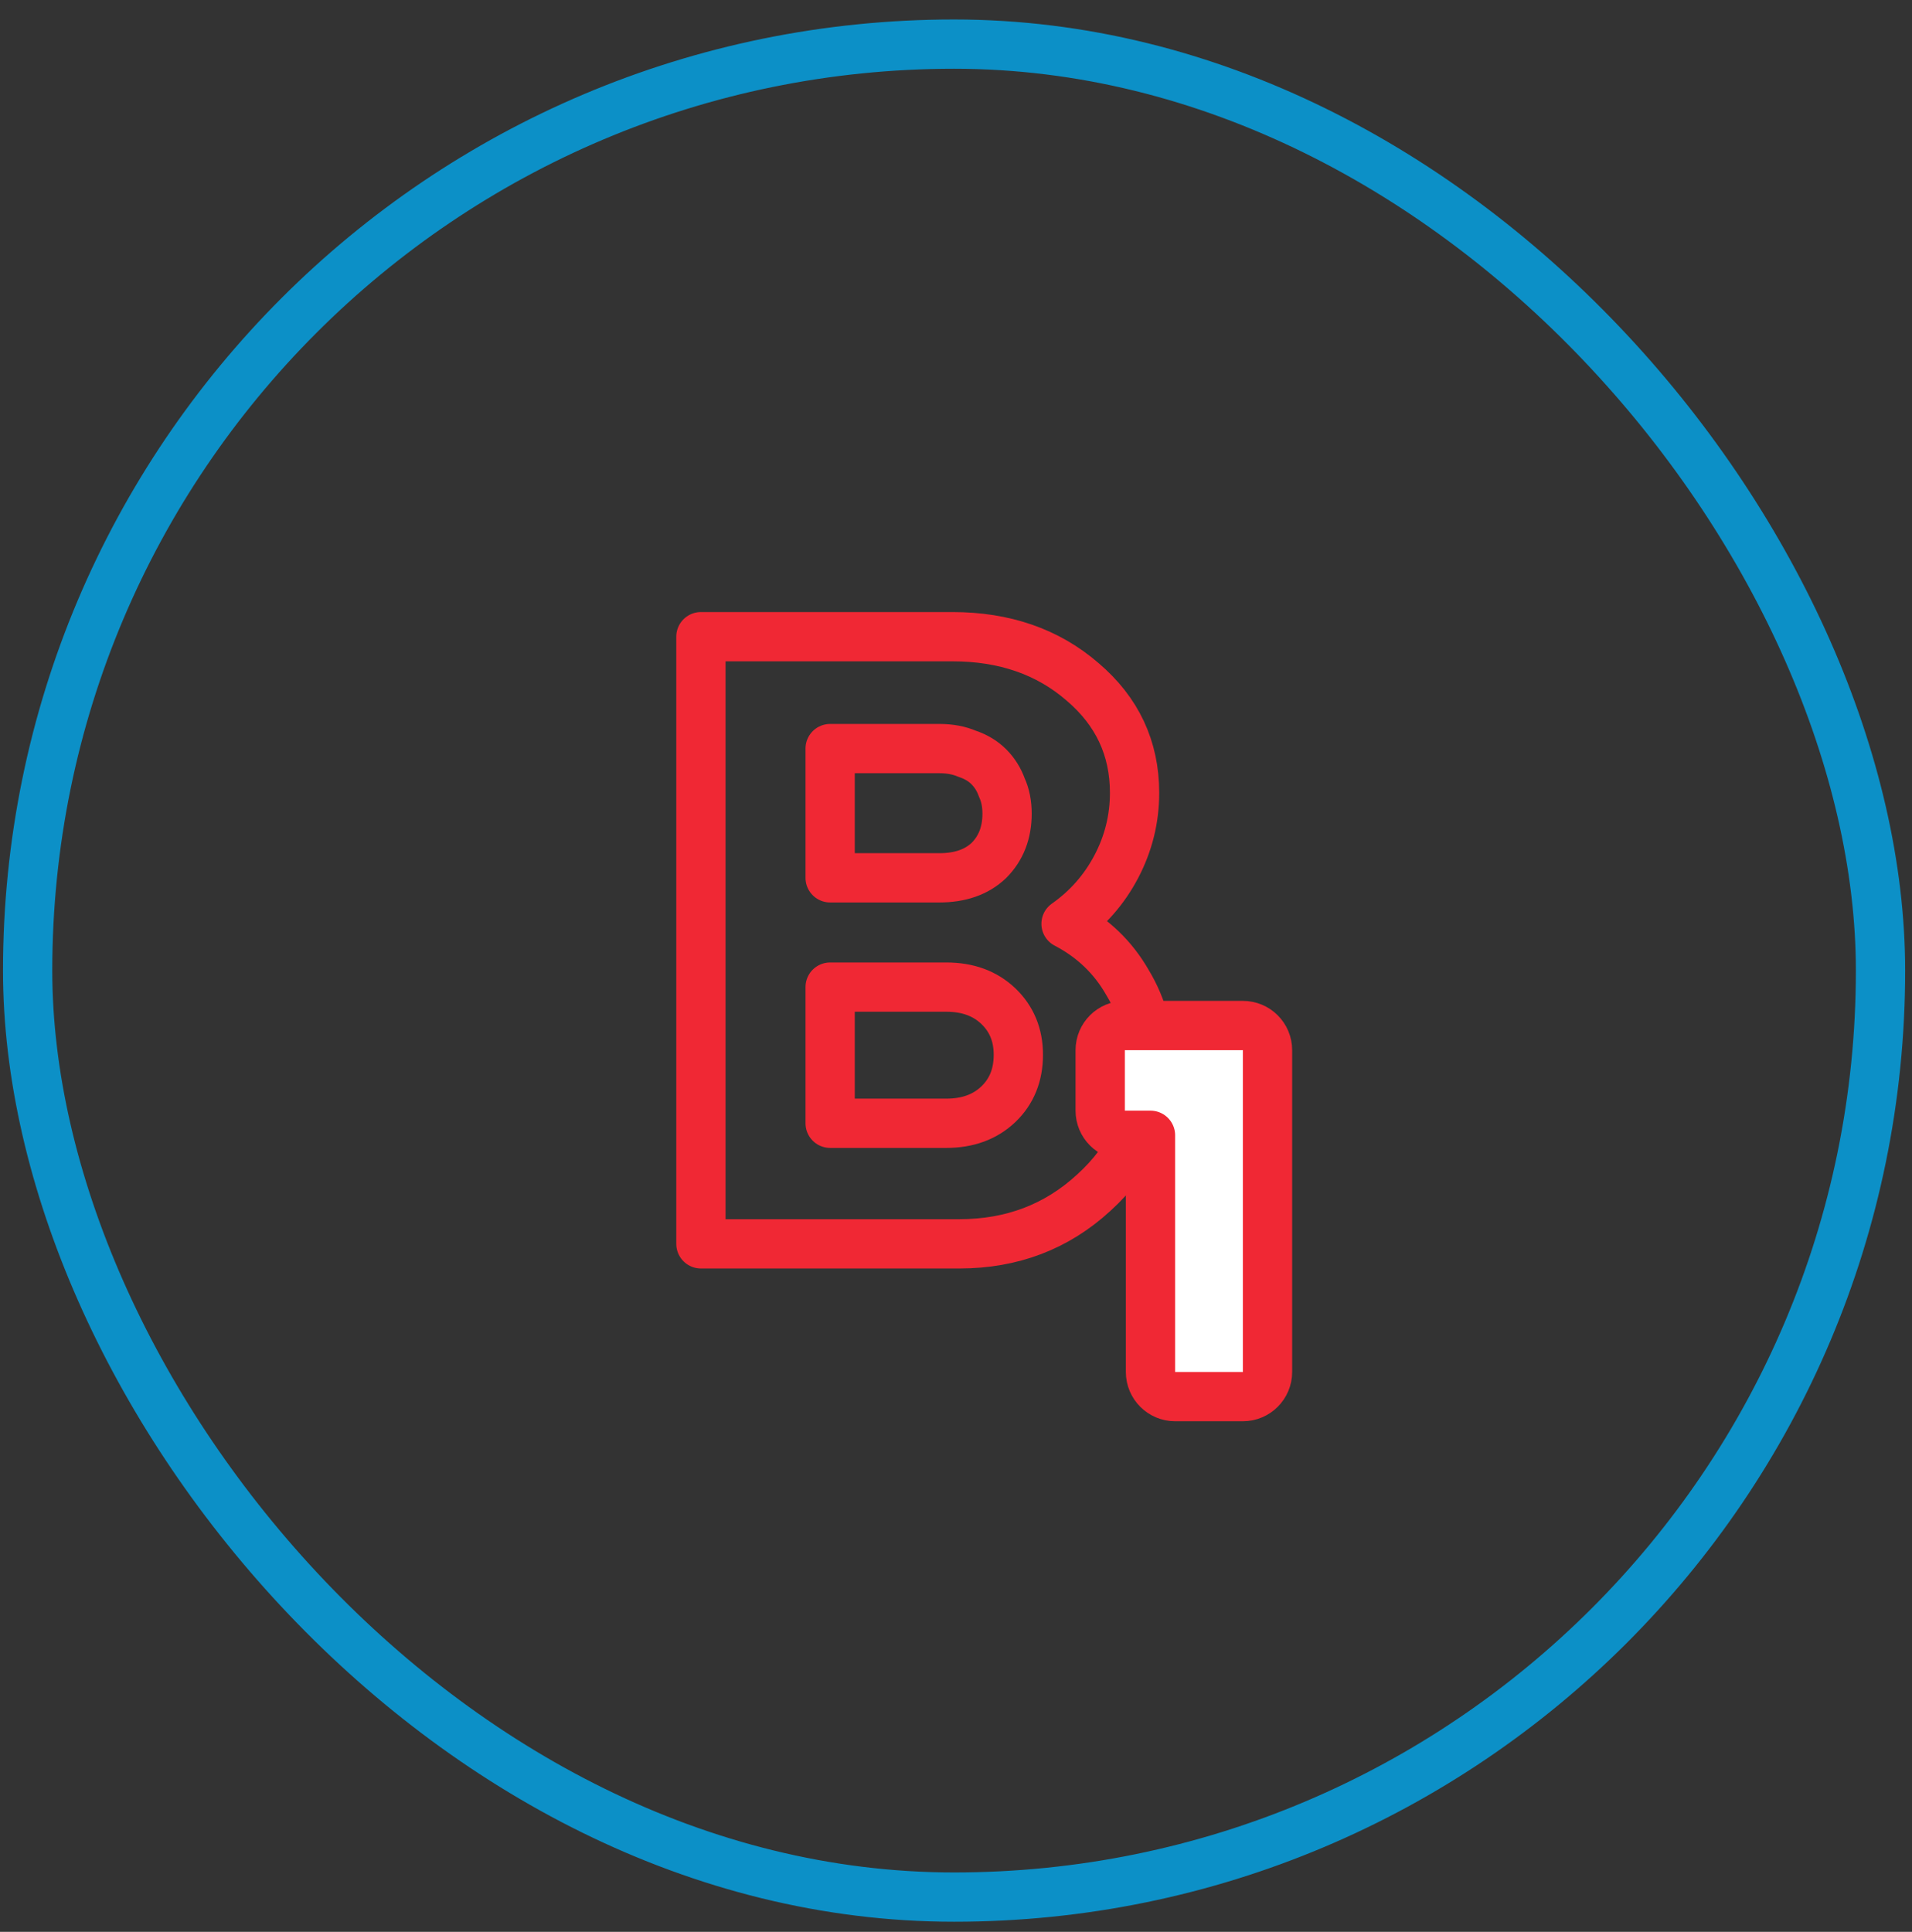 <svg width="97" height="98" viewBox="0 0 97 98" fill="none" xmlns="http://www.w3.org/2000/svg">
<rect x="0" y="0" width="97" height="98" fill="#333333" stroke="none"/>
<rect x="1.402" y="2.238" width="94.001" height="94" rx="47" stroke="#0C90C7" stroke-width="2.5"/>
<path d="M54.083 46.863C55.432 47.567 56.473 48.564 57.207 49.855C57.969 51.116 58.351 52.568 58.351 54.211C58.351 56.675 57.397 58.772 55.491 60.503C53.613 62.233 51.34 63.099 48.671 63.099H35.559V32.299H48.319C50.959 32.299 53.159 33.062 54.919 34.587C56.679 36.083 57.559 37.96 57.559 40.219C57.559 41.539 57.251 42.785 56.635 43.959C56.019 45.132 55.168 46.1 54.083 46.863ZM51.091 41.275C51.091 40.776 51.003 40.336 50.827 39.955C50.68 39.544 50.46 39.192 50.167 38.899C49.873 38.605 49.507 38.386 49.067 38.239C48.656 38.063 48.187 37.975 47.659 37.975H42.115V44.531H47.659C48.715 44.531 49.551 44.237 50.167 43.651C50.783 43.035 51.091 42.243 51.091 41.275ZM48.011 56.983C49.096 56.983 49.976 56.66 50.651 56.015C51.325 55.37 51.663 54.533 51.663 53.507C51.663 52.51 51.325 51.688 50.651 51.043C49.976 50.398 49.096 50.075 48.011 50.075H42.115V56.983H48.011Z" stroke="#F02834" stroke-width="2.5" stroke-linecap="round" stroke-linejoin="round"/>
<path d="M57.065 52.024C56.374 52.024 55.815 52.584 55.815 53.274V56.343C55.815 57.033 56.374 57.593 57.065 57.593H58.367V69.599C58.367 70.289 58.927 70.849 59.617 70.849H63.054C63.745 70.849 64.304 70.289 64.304 69.599V53.274C64.304 52.584 63.745 52.024 63.054 52.024H57.065Z" fill="white" stroke="#F02834" stroke-width="2.5" stroke-linecap="round" stroke-linejoin="round"/>
</svg>
